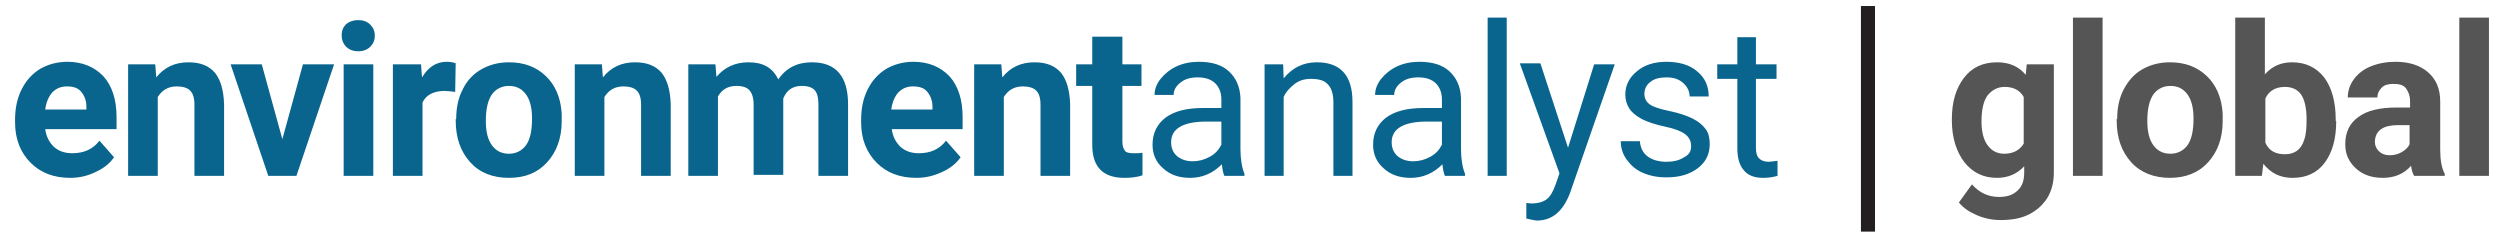 <svg id="Layer_1" xmlns="http://www.w3.org/2000/svg" viewBox="0 0 497.6 48.3"><style>.st0{fill:#09658e}.st1{fill:#555}</style><path class="st0" d="M14 35.4c-3.3.0-5.9-1-7.9-3S3 27.7 3 24.4v-.6c0-2.2.4-4.2 1.3-6 .9-1.8 2.1-3.1 3.7-4.1 1.6-.9 3.4-1.4 5.4-1.4 3 0 5.4 1 7.2 2.9 1.7 1.9 2.6 4.6 2.6 8.1v2.4H9c.2 1.5.8 2.6 1.7 3.5 1 .9 2.2 1.3 3.7 1.3 2.3.0 4.1-.8 5.4-2.5l2.9 3.3c-.9 1.3-2.1 2.2-3.6 2.9-1.6.8-3.3 1.2-5.1 1.2m-.7-18.2c-1.2.0-2.1.4-2.9 1.2-.7.8-1.2 1.9-1.4 3.4h8.2v-.5c0-1.3-.4-2.3-1.1-3.1-.6-.7-1.5-1-2.8-1m17.6-4.4.2 2.6c1.6-2 3.7-3 6.4-3 2.4.0 4.1.7 5.3 2.1 1.1 1.4 1.7 3.4 1.8 6.2V35h-5.9V20.8c0-1.3-.3-2.2-.8-2.7-.5-.6-1.5-.9-2.7-.9-1.7.0-2.9.7-3.8 2.1V35h-5.9V12.8h5.4zM56.2 27.7l4.1-14.9h6.2L59 35h-5.6l-7.5-22.2h6.2zM68 7c0-.9.3-1.6.9-2.2.6-.5 1.4-.8 2.4-.8s1.8.3 2.4.9c.6.6.9 1.3.9 2.2s-.3 1.6-.9 2.2c-.6.6-1.4.9-2.4.9s-1.8-.3-2.4-.9c-.6-.6-.9-1.4-.9-2.3m6.3 28h-5.9V12.8h5.9V35zM90.6 18.3c-.8-.1-1.5-.2-2.1-.2-2.2.0-3.7.8-4.4 2.3V35h-5.9V12.8h5.6l.2 2.6c1.2-2 2.8-3.1 4.9-3.1.7.0 1.3.1 1.8.3l-.1 5.7zM90.8 23.7c0-2.2.4-4.2 1.3-5.9.8-1.7 2.1-3.1 3.7-4 1.6-.9 3.4-1.4 5.5-1.4 3 0 5.4.9 7.3 2.7 1.9 1.8 3 4.3 3.2 7.5v1.5c0 3.4-1 6.1-2.9 8.2s-4.4 3.1-7.6 3.1c-3.2.0-5.8-1-7.7-3.1s-2.9-4.8-2.9-8.4v-.2zm5.9.4c0 2.1.4 3.7 1.2 4.8s1.9 1.7 3.4 1.7c1.4.0 2.6-.6 3.4-1.7.8-1.1 1.2-2.9 1.2-5.3.0-2.1-.4-3.7-1.2-4.8s-1.9-1.7-3.4-1.7c-1.4.0-2.6.6-3.4 1.7-.8 1.2-1.2 2.9-1.2 5.3m23.1-11.3.2 2.6c1.6-2 3.7-3 6.4-3 2.4.0 4.1.7 5.3 2.1 1.1 1.4 1.7 3.4 1.8 6.2V35h-5.9V20.8c0-1.3-.3-2.2-.8-2.7-.5-.6-1.5-.9-2.7-.9-1.7.0-2.9.7-3.8 2.1V35h-5.9V12.8h5.4zm22.6.0.2 2.5c1.6-1.9 3.7-2.9 6.4-2.9 2.9.0 4.8 1.1 5.9 3.4 1.6-2.3 3.8-3.4 6.7-3.4 2.4.0 4.2.7 5.4 2.1 1.2 1.4 1.8 3.5 1.8 6.3V35h-5.9V20.8c0-1.3-.2-2.2-.7-2.8s-1.4-.9-2.6-.9c-1.8.0-3 .8-3.7 2.5v15.2H150v-14c0-1.3-.3-2.2-.8-2.8s-1.4-.9-2.6-.9c-1.7.0-2.9.7-3.7 2.1V35H137V12.8h5.4zm40 22.6c-3.3.0-5.9-1-7.9-3s-3.1-4.7-3.1-8v-.6c0-2.2.4-4.2 1.3-6s2.1-3.1 3.7-4.1c1.6-.9 3.4-1.4 5.4-1.4 3 0 5.4 1 7.2 2.9 1.7 1.9 2.6 4.6 2.6 8.1v2.4h-14.1c.2 1.5.8 2.6 1.7 3.5 1 .9 2.2 1.3 3.7 1.3 2.3.0 4.1-.8 5.4-2.5l2.9 3.3c-.9 1.3-2.1 2.2-3.6 2.9-1.7.8-3.4 1.2-5.2 1.2m-.7-18.2c-1.2.0-2.1.4-2.9 1.2-.7.8-1.2 1.9-1.4 3.4h8.2v-.5c0-1.3-.4-2.3-1.1-3.1-.6-.7-1.5-1-2.8-1m17.6-4.4.2 2.6c1.6-2 3.7-3 6.4-3 2.4.0 4.1.7 5.3 2.1 1.1 1.4 1.7 3.4 1.8 6.2V35h-5.9V20.8c0-1.3-.3-2.2-.8-2.7-.5-.6-1.5-.9-2.7-.9-1.7.0-2.9.7-3.8 2.1V35h-5.9V12.8h5.4zm24.1-5.5v5.5h3.8v4.3h-3.8v11.1c0 .8.2 1.4.5 1.8.3.4.9.5 1.8.5.7.0 1.2.0 1.7-.1v4.5c-1.2.4-2.4.5-3.6.5-4.2.0-6.3-2.1-6.4-6.3v-12h-3.2v-4.3h3.2V7.3h6zM243.7 35c-.2-.4-.4-1.2-.5-2.3-1.8 1.8-3.9 2.7-6.3 2.7-2.2.0-4-.6-5.4-1.9-1.4-1.2-2.1-2.8-2.1-4.7.0-2.3.9-4.1 2.6-5.4 1.8-1.3 4.2-1.9 7.4-1.9h3.7v-1.7c0-1.3-.4-2.4-1.2-3.2-.8-.8-2-1.2-3.5-1.2-1.4.0-2.5.3-3.4 1s-1.4 1.5-1.4 2.5h-3.8c0-1.1.4-2.2 1.2-3.2.8-1 1.9-1.9 3.2-2.5 1.3-.6 2.8-.9 4.4-.9 2.6.0 4.6.6 6 1.9s2.2 3 2.3 5.3v10.2c0 2 .3 3.7.8 4.9v.4h-4zm-6.3-2.9c1.2.0 2.3-.3 3.4-.9 1.1-.6 1.8-1.4 2.3-2.4v-4.6h-3c-4.6.0-7 1.4-7 4.1.0 1.2.4 2.1 1.2 2.8.9.7 1.9 1 3.1 1m18-19.3.1 2.8c1.7-2.1 3.9-3.2 6.6-3.2 4.7.0 7.1 2.6 7.1 7.9V35h-3.8V20.3c0-1.6-.4-2.8-1.1-3.5-.7-.8-1.8-1.1-3.4-1.1-1.2.0-2.3.3-3.2 1-.9.7-1.7 1.5-2.2 2.6V35h-3.8V12.8h3.7zM287.6 35c-.2-.4-.4-1.2-.5-2.3-1.8 1.8-3.9 2.7-6.3 2.7-2.2.0-4-.6-5.4-1.9-1.4-1.2-2.1-2.8-2.1-4.7.0-2.3.9-4.1 2.6-5.4 1.8-1.3 4.2-1.9 7.4-1.9h3.7v-1.7c0-1.3-.4-2.4-1.2-3.2s-2-1.2-3.5-1.2c-1.4.0-2.5.3-3.4 1s-1.4 1.5-1.4 2.5h-3.8c0-1.1.4-2.2 1.2-3.2s1.9-1.9 3.2-2.5 2.8-.9 4.4-.9c2.6.0 4.6.6 6 1.9s2.2 3 2.3 5.3v10.2c0 2 .3 3.7.8 4.9v.4h-4zm-6.3-2.9c1.2.0 2.3-.3 3.4-.9 1.1-.6 1.8-1.4 2.3-2.4v-4.6h-3c-4.6.0-7 1.4-7 4.1.0 1.2.4 2.1 1.2 2.8.9.7 1.9 1 3.1 1M296.1 3.5h3.8V35h-3.8zm16 25.9 5.2-16.6h4.1l-8.9 25.6c-1.4 3.7-3.6 5.5-6.6 5.5l-.7-.1-1.4-.3v-3.1l1 .1c1.3.0 2.3-.3 3-.8s1.3-1.5 1.8-2.9l.8-2.3-7.9-21.9h4.1l5.5 16.8zM336.6 29.1c0-1-.4-1.8-1.2-2.4-.8-.6-2.1-1.1-4-1.5s-3.4-.9-4.6-1.5c-1.1-.6-2-1.3-2.5-2.1s-.8-1.7-.8-2.8c0-1.8.8-3.4 2.3-4.6 1.5-1.3 3.5-1.9 5.9-1.9 2.5.0 4.6.6 6.1 1.9 1.6 1.3 2.3 3 2.3 5h-3.8c0-1-.4-1.9-1.3-2.7-.9-.8-2-1.1-3.3-1.1-1.4.0-2.5.3-3.2.9-.8.6-1.2 1.4-1.2 2.4.0.9.4 1.6 1.1 2.1.7.5 2 .9 3.9 1.3s3.4.9 4.6 1.5c1.2.6 2 1.3 2.6 2.1s.8 1.8.8 3c0 2-.8 3.6-2.4 4.8-1.6 1.2-3.6 1.8-6.2 1.8-1.8.0-3.3-.3-4.7-.9s-2.4-1.5-3.2-2.6-1.2-2.3-1.2-3.7h3.8c.1 1.3.6 2.3 1.5 3s2.2 1.1 3.8 1.1c1.4.0 2.6-.3 3.5-.9 1-.5 1.4-1.2 1.4-2.2M349.5 7.4v5.4h4.1v2.9h-4.1v13.8c0 .9.2 1.6.6 2 .4.4 1 .7 1.9.7.4.0 1-.1 1.8-.2v3c-1 .3-2 .4-2.9.4-1.7.0-3-.5-3.8-1.5-.9-1-1.3-2.5-1.3-4.4V15.7h-4v-2.9h4V7.4h3.7z"/><g><path class="st1" d="M388.5 23.7c0-3.4.8-6.1 2.4-8.2 1.6-2.1 3.8-3.1 6.6-3.1 2.4.0 4.3.8 5.7 2.5l.2-2.1h5.4v21.5c0 1.9-.4 3.6-1.3 5.1-.9 1.4-2.1 2.5-3.7 3.3s-3.5 1.1-5.6 1.1c-1.6.0-3.2-.3-4.8-1s-2.7-1.5-3.5-2.5l2.6-3.6c1.5 1.7 3.3 2.5 5.4 2.5 1.6.0 2.8-.4 3.7-1.3.9-.8 1.3-2 1.3-3.6v-1.2c-1.4 1.5-3.2 2.3-5.4 2.3-2.7.0-4.8-1-6.5-3.1-1.6-2.1-2.5-4.9-2.5-8.3v-.3zm5.9.5c0 2 .4 3.6 1.2 4.7s1.9 1.7 3.3 1.7c1.8.0 3.1-.7 3.9-2v-9.3c-.8-1.4-2.1-2-3.8-2-1.4.0-2.5.6-3.4 1.7-.8 1.1-1.2 2.8-1.2 5.2zM418.5 35h-5.9V3.5h5.9V35zM421.4 23.7c0-2.2.4-4.2 1.3-5.9s2.1-3.1 3.7-4 3.4-1.4 5.5-1.4c3 0 5.4.9 7.3 2.7s3 4.3 3.2 7.5v1.5c0 3.4-1 6.1-2.9 8.2s-4.5 3.1-7.6 3.1-5.8-1-7.7-3.1-2.9-4.8-2.9-8.4v-.2zm6 .4c0 2.1.4 3.7 1.2 4.8s1.9 1.7 3.4 1.7c1.4.0 2.6-.6 3.4-1.7s1.2-2.9 1.2-5.3c0-2.1-.4-3.7-1.2-4.8s-1.9-1.7-3.4-1.7c-1.4.0-2.6.6-3.4 1.7-.8 1.2-1.2 2.9-1.2 5.3zM465 24.1c0 3.6-.8 6.3-2.3 8.3s-3.6 3-6.4 3c-2.4.0-4.3-.9-5.8-2.8l-.3 2.4h-5.3V3.5h5.9v11.3c1.4-1.6 3.2-2.4 5.4-2.4 2.7.0 4.8 1 6.4 3 1.5 2 2.3 4.8 2.3 8.4v.3zm-5.9-.4c0-2.2-.4-3.9-1.1-4.9s-1.8-1.5-3.2-1.5c-1.9.0-3.2.8-3.9 2.3v8.8c.7 1.6 2 2.3 3.9 2.3s3.2-.9 3.8-2.8c.4-1 .5-2.4.5-4.2zM480.5 35c-.3-.5-.5-1.2-.6-2-1.4 1.6-3.3 2.4-5.6 2.4-2.2.0-4-.6-5.4-1.9s-2.1-2.8-2.1-4.8c0-2.4.9-4.2 2.6-5.4 1.7-1.3 4.3-1.9 7.6-1.9h2.7v-1.3c0-1-.3-1.8-.8-2.5s-1.4-.9-2.5-.9c-1 0-1.8.2-2.3.7s-.9 1.1-.9 2h-5.9c0-1.3.4-2.5 1.2-3.6s1.9-2 3.4-2.6 3.1-.9 4.9-.9c2.7.0 4.9.7 6.5 2.1s2.4 3.3 2.4 5.8v9.6c0 2.1.3 3.7.9 4.8v.4h-6.1zm-4.9-4.1c.9.0 1.7-.2 2.4-.6.7-.4 1.3-.9 1.6-1.6v-3.8h-2.2c-3 0-4.5 1-4.7 3.1v.3c0 .7.3 1.3.8 1.8s1.2.8 2.1.8zM495.4 35h-5.9V3.5h5.9V35z"/></g><g><path fill="#231f20" d="M370.4 1.2h2.8v44.9h-2.8z"/></g></svg>